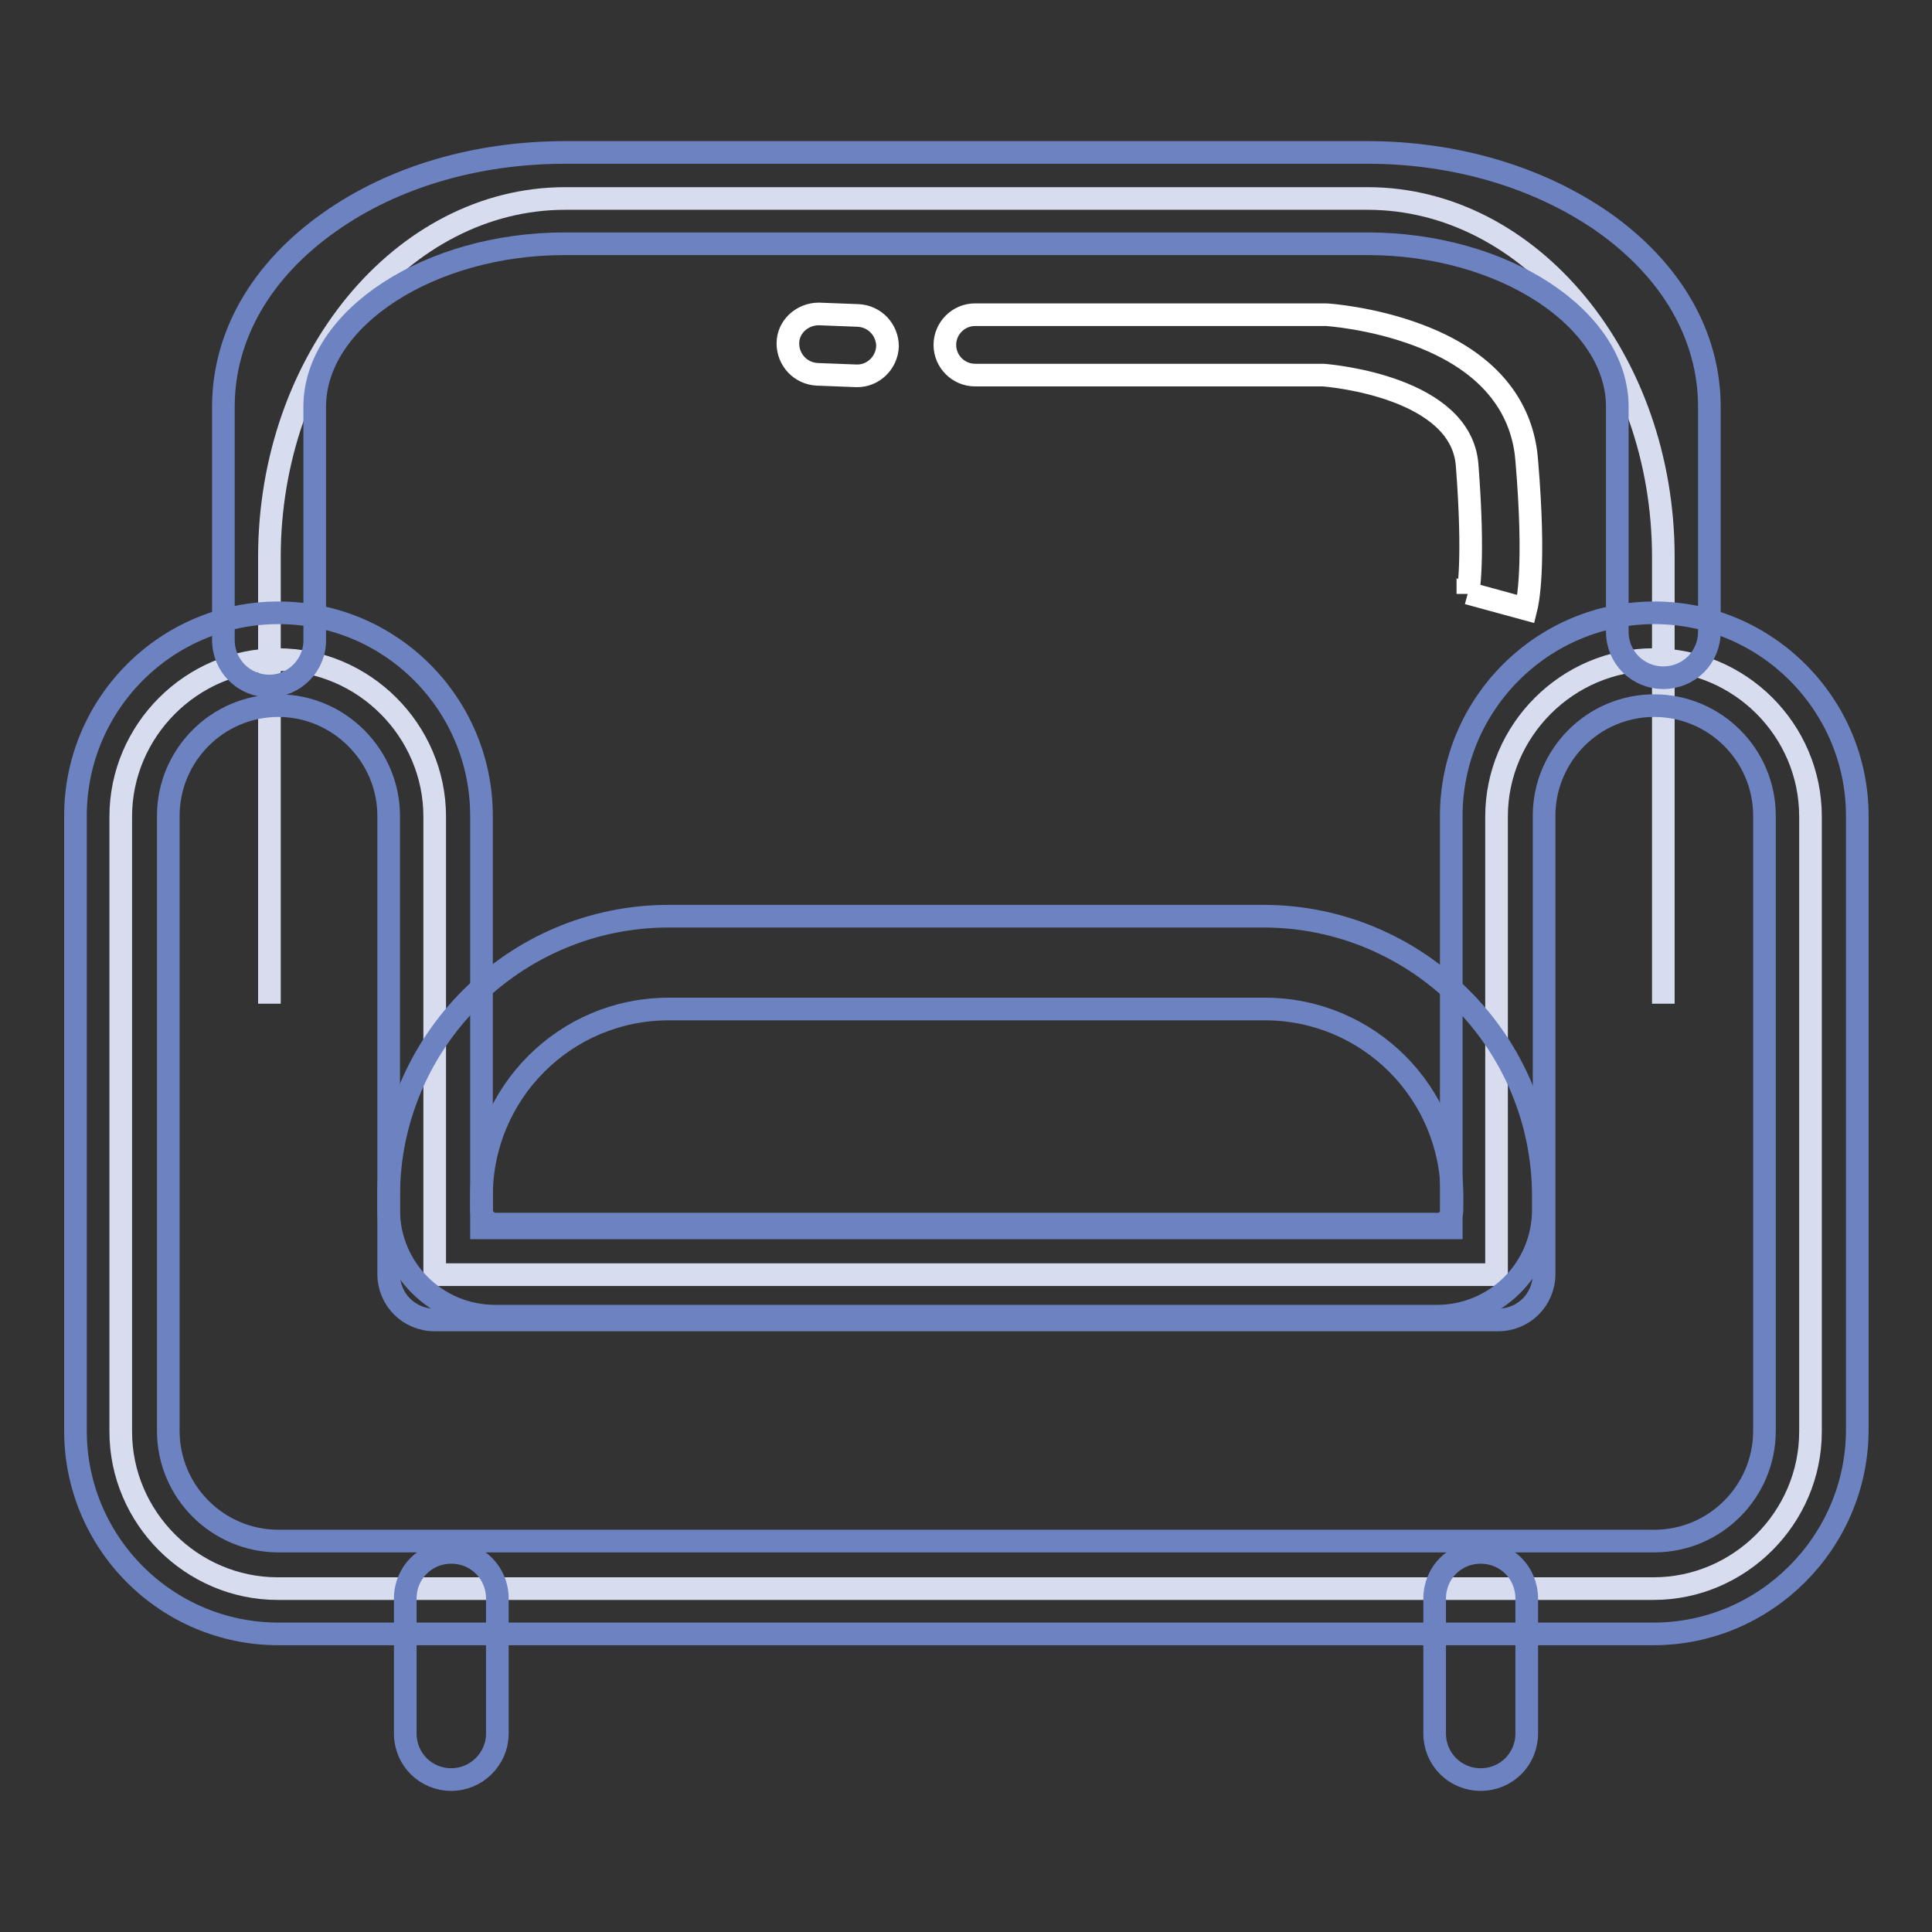 <?xml version="1.0" encoding="utf-8"?>
<!-- Svg Vector Icons : http://www.onlinewebfonts.com/icon -->
<!DOCTYPE svg PUBLIC "-//W3C//DTD SVG 1.1//EN" "http://www.w3.org/Graphics/SVG/1.1/DTD/svg11.dtd">
<svg version="1.1" xmlns="http://www.w3.org/2000/svg" xmlns:xlink="http://www.w3.org/1999/xlink" x="0px" y="0px" viewBox="0 0 256 256" enable-background="new 0 0 256 256" xml:space="preserve">
<rect x="0" y="0" width="256" height="256" fill="#333333" stroke="none"/>
<g> <path stroke-width="3" fill-opacity="0" stroke="#d7dcef"  d="M35.7,133V73.8c0-26.1,17.6-47.5,39.2-47.5h106.3c21.6,0,39.2,21.4,39.2,47.5V133"/> <path stroke-width="3" fill-opacity="0" stroke="#d7dcef"  d="M219.1,87.4c-11.4,0-20.8,9.4-20.8,20.8v60.7H57.6v-60.7c0-11.4-9.4-20.8-20.8-20.8 c-11.4,0-20.8,9.4-20.8,20.8v81.5c0,11.4,9.4,20.8,20.8,20.8h182.3c11.4,0,20.8-9.4,20.8-20.8v-81.5 C239.9,96.7,230.5,87.4,219.1,87.4z"/> <path stroke-width="3" fill-opacity="0" stroke="#6d82c0"  d="M219.1,216.5H36.9C22,216.5,10,204.4,10,189.6v-81.5c0-14.8,12-26.9,26.9-26.9s26.9,12.1,26.9,26.9v54.6 h128.5v-54.6c0-14.8,12.1-26.9,26.9-26.9c14.8,0,26.9,12.1,26.9,26.9v81.5C246,204.4,233.9,216.5,219.1,216.5z M36.9,93.5 c-8.1,0-14.6,6.6-14.6,14.6v81.5c0,8.1,6.6,14.6,14.6,14.6h182.3c8.1,0,14.6-6.6,14.6-14.6v-81.5c0-8.1-6.6-14.6-14.6-14.6 c-8.1,0-14.6,6.6-14.6,14.6v60.7c0,3.4-2.7,6.1-6.1,6.1H57.6c-3.4,0-6.1-2.7-6.1-6.1v-60.7C51.5,100.1,44.9,93.5,36.9,93.5z"/> <path stroke-width="3" fill-opacity="0" stroke="#6d82c0"  d="M190.4,174.4H65.6c-7.8,0-14.1-6.3-14.1-14.1v-1.8c0-20.4,16.6-37.1,37.1-37.1h78.8 c20.4,0,37.1,16.6,37.1,37.1v1.8C204.5,168.1,198.2,174.4,190.4,174.4L190.4,174.4z M88.6,133.7c-13.7,0-24.8,11.1-24.8,24.8v1.8 c0,1,0.8,1.9,1.9,1.9h124.8c1,0,1.9-0.8,1.9-1.9v-1.8c0-13.7-11.1-24.8-24.8-24.8H88.6z M35.7,90.9c-3.4,0-6.1-2.7-6.1-6.1V53.9 c0-9.4,5-18.1,14.1-24.5c8.5-6,19.5-9.2,31.2-9.2h106.3c11.7,0,22.7,3.3,31.2,9.2c9.1,6.4,14.1,15.1,14.1,24.5v29.8 c0,3.4-2.7,6.1-6.1,6.1c-3.4,0-6.1-2.7-6.1-6.1V53.9c0-11.7-15.1-21.6-33.1-21.6H74.8c-17.9,0-33.1,9.9-33.1,21.6v30.8 C41.8,88.1,39,90.9,35.7,90.9z M59.8,235.8c-3.4,0-6.1-2.7-6.1-6.1v-17.9c0-3.4,2.7-6.1,6.1-6.1c3.4,0,6.1,2.7,6.1,6.1v17.9 C65.9,233.1,63.1,235.8,59.8,235.8z M196.2,235.8c-3.4,0-6.1-2.7-6.1-6.1v-17.9c0-3.4,2.7-6.1,6.1-6.1c3.4,0,6.1,2.7,6.1,6.1v17.9 C202.3,233.1,199.6,235.8,196.2,235.8z"/> <path stroke-width="3" fill-opacity="0" stroke="#ffffff"  d="M113.6,49.8h-0.1l-5.2-0.2c-2.2-0.1-3.9-1.9-3.9-4.1s1.9-3.9,4.1-3.9l5.2,0.2c2.2,0.1,3.9,1.9,3.9,4.1 C117.5,48.1,115.7,49.8,113.6,49.8z M202.2,80.7l-7.7-2.1c0,0,0,0,0,0.1c0-0.1,0.9-4.2-0.1-17.1c-0.8-10.2-17.7-11.8-19.1-11.9 h-46.1c-2.2,0-4-1.8-4-4c0-2.2,1.8-4,4-4h46.5c0.2,0,6.1,0.4,12.2,2.7c11.2,4.2,14,11.3,14.4,16.6 C203.5,75.2,202.4,79.9,202.2,80.7z"/></g>
</svg>